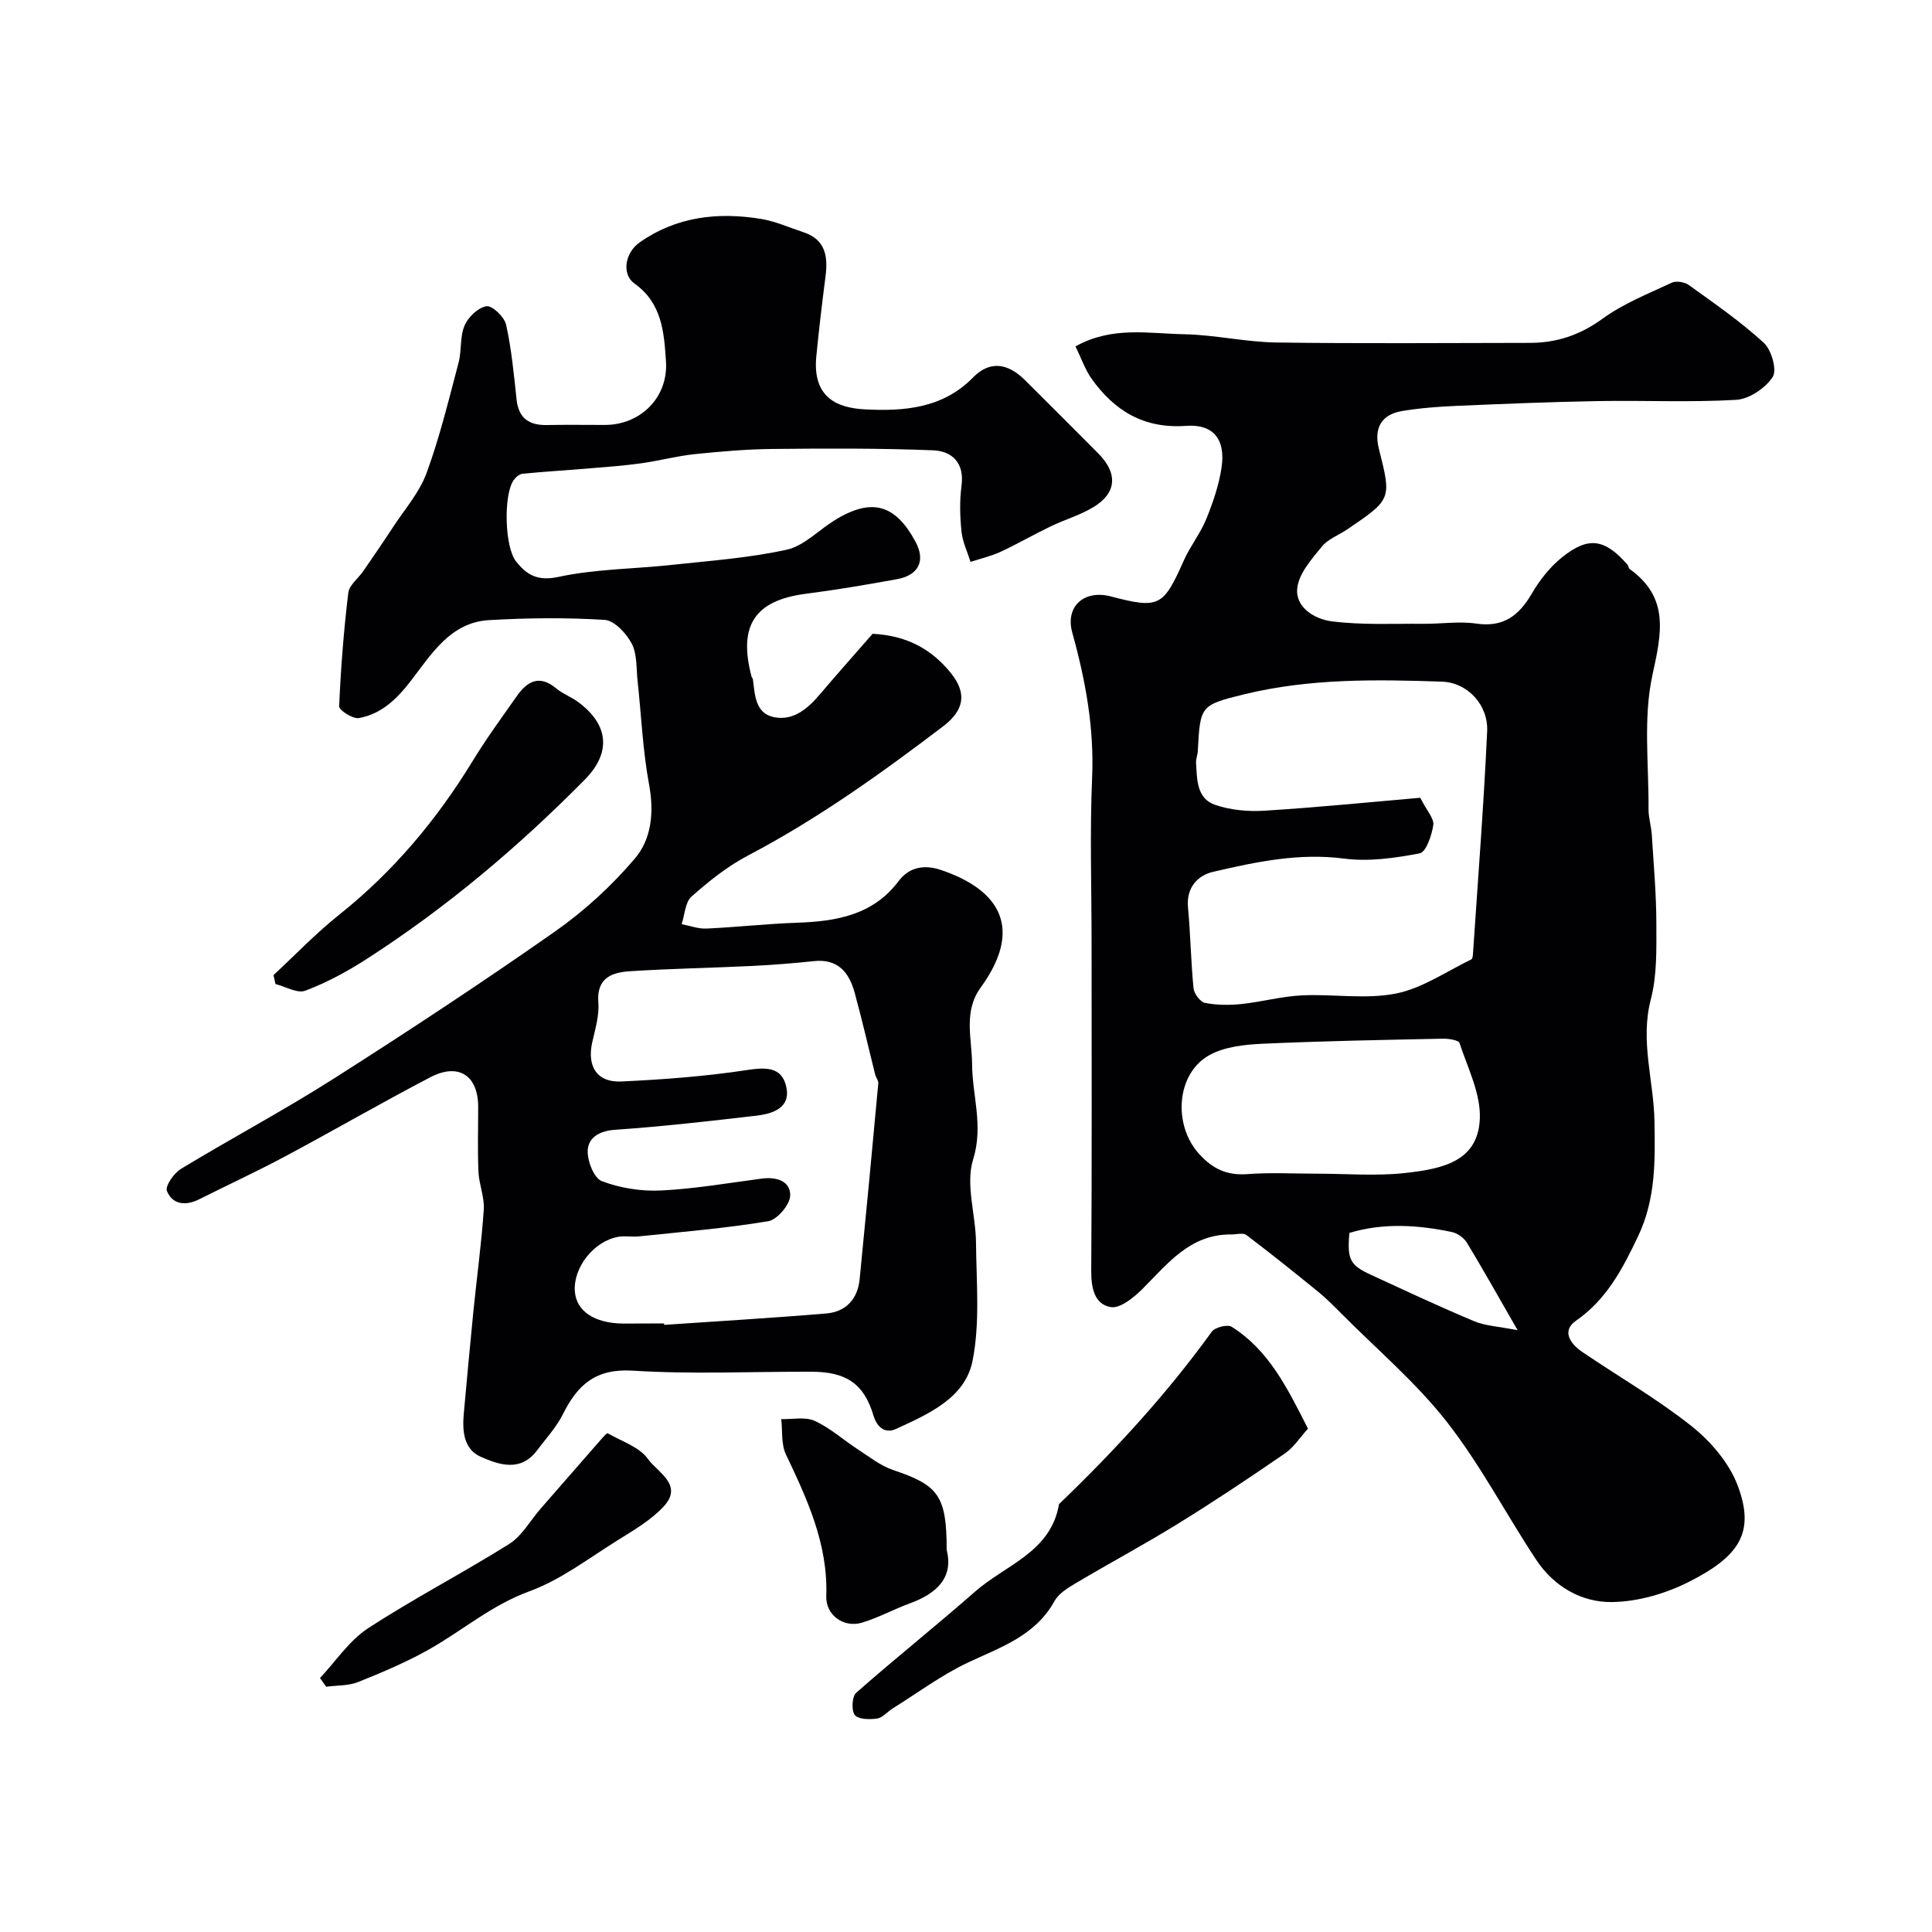 <svg enable-background="new 0 0 400 400" viewBox="0 0 400 400" xmlns="http://www.w3.org/2000/svg"><g fill="#010103"><path d="m222.67 71.72c7.58-4.24 15.16-2.65 22.48-2.52 6.38.12 12.73 1.62 19.11 1.71 17.49.25 34.99.1 52.49.08 5.55-.01 10.38-1.62 15.02-4.99 4.31-3.14 9.45-5.18 14.33-7.46.93-.44 2.68-.16 3.55.47 5.3 3.82 10.72 7.56 15.52 11.96 1.6 1.46 2.78 5.65 1.85 7.08-1.51 2.31-4.86 4.57-7.56 4.73-9.49.56-19.04.09-28.56.26-9.77.17-19.53.57-29.3.99-3.76.16-7.55.45-11.26 1.06-4.35.71-5.94 3.54-4.85 7.86 2.63 10.42 2.63 10.42-6.59 16.67-1.75 1.19-3.96 1.98-5.22 3.54-2.1 2.59-4.74 5.53-5.09 8.56-.48 4.1 3.69 6.47 7.07 6.91 6.27.81 12.69.47 19.05.52 3.66.03 7.39-.56 10.96-.04 5.6.81 8.8-1.64 11.45-6.18 1.63-2.79 3.76-5.52 6.26-7.53 5.5-4.42 8.88-3.85 13.58 1.52.21.24.2.71.43.88 8.28 5.94 6.63 13.25 4.73 21.96-1.94 8.89-.74 18.48-.81 27.77-.01 1.78.57 3.56.68 5.35.38 6.1.93 12.2.94 18.3.01 5.26.16 10.73-1.15 15.75-2.24 8.62.61 16.81.76 25.19.15 8.12.28 16.14-3.4 23.85-3.2 6.73-6.47 13.04-12.86 17.48-3.05 2.12-1.12 4.8 1.29 6.44 7.54 5.13 15.51 9.71 22.63 15.36 3.96 3.15 7.75 7.56 9.53 12.21 3.79 9.92.25 14.84-10.13 20.08-4.81 2.43-10.54 4.08-15.88 4.15-6.3.08-12.02-3.24-15.66-8.74-6.27-9.48-11.56-19.7-18.54-28.61-6.4-8.16-14.48-15-21.83-22.4-1.52-1.53-3.04-3.08-4.71-4.44-4.92-4.01-9.88-7.98-14.94-11.81-.68-.51-2.06-.1-3.11-.11-8.52-.09-13.14 6.03-18.42 11.3-1.77 1.77-4.6 4.07-6.55 3.74-3.35-.57-4.05-3.95-4.03-7.47.15-22.66.07-45.32.07-67.98 0-11.38-.38-22.78.11-34.14.45-10.35-1.37-20.2-4.11-30.06-1.5-5.42 2.47-8.93 7.97-7.49 10.01 2.62 10.88 2.12 15.12-7.43 1.32-2.97 3.44-5.6 4.66-8.6 1.39-3.42 2.62-7.02 3.16-10.66.85-5.76-1.61-9.03-7.33-8.62-8.74.62-14.82-3.09-19.58-9.76-1.35-1.91-2.13-4.24-3.33-6.69zm71.38 93.45c1.38 2.73 2.9 4.32 2.7 5.64-.32 2.13-1.49 5.6-2.81 5.86-5.13.99-10.56 1.76-15.68 1.09-9.34-1.21-18.21.68-27.06 2.73-3.2.74-5.62 3.23-5.24 7.36.52 5.58.6 11.2 1.15 16.77.11 1.12 1.39 2.83 2.38 3.02 2.45.48 5.06.49 7.55.23 4.18-.44 8.31-1.59 12.5-1.79 6.48-.31 13.17.86 19.43-.37 5.48-1.08 10.48-4.58 15.66-7.08.28-.13.32-.91.35-1.4 1.02-15.28 2.22-30.56 2.92-45.86.24-5.39-4.03-10.05-9.33-10.24-13.69-.47-27.43-.68-40.89 2.6-9.22 2.25-9.18 2.4-9.69 11.78-.04.81-.41 1.62-.36 2.42.21 3.41.1 7.38 3.93 8.7 3.17 1.09 6.81 1.43 10.18 1.22 10.84-.67 21.65-1.76 32.31-2.68zm-21.32 77.83c6 0 12.05.51 17.98-.12 8.01-.86 15.28-2.43 15.67-11.22.23-5.18-2.49-10.53-4.2-15.7-.21-.64-2.33-.94-3.56-.91-12.43.26-24.86.48-37.28 1.05-3.68.17-7.76.61-10.89 2.32-6.98 3.82-7.63 14.56-2.15 20.53 2.83 3.09 5.75 4.45 9.95 4.14 4.8-.37 9.65-.09 14.48-.09zm6.65 12.26c-.49 5.48.1 6.68 4.49 8.69 7.07 3.25 14.12 6.57 21.3 9.58 2.33.98 5.02 1.08 9.04 1.88-4.06-7.06-7.19-12.65-10.51-18.13-.61-1.01-1.94-1.95-3.09-2.2-7.1-1.49-14.21-1.93-21.23.18z"/><path d="m180.66 131.22c6.97.35 12.13 3.09 16.18 8.09 3.42 4.23 2.8 7.75-1.63 11.11-12.88 9.79-25.99 19.17-40.37 26.72-4.22 2.22-8.08 5.3-11.66 8.48-1.33 1.18-1.41 3.77-2.05 5.72 1.71.32 3.44.99 5.14.91 6.26-.29 12.5-.99 18.76-1.21 8.12-.28 15.74-1.58 21.02-8.62 2.34-3.12 5.63-3.36 8.74-2.31 12.63 4.25 16.92 12.41 8.25 24.35-3.63 5-1.81 10.55-1.78 15.87.04 6.55 2.39 12.74.21 19.75-1.61 5.15.55 11.4.6 17.16.07 8.18.86 16.59-.71 24.49-1.53 7.74-9.17 11.04-15.86 14.12-1.91.88-3.79.12-4.68-2.85-1.99-6.62-5.73-8.98-12.82-9-12.33-.04-24.7.56-36.98-.22-7.63-.48-11.41 2.87-14.44 8.95-1.36 2.74-3.53 5.08-5.39 7.56-3.37 4.49-7.78 3.03-11.62 1.34-3.65-1.61-3.87-5.45-3.54-9.05.64-7.03 1.28-14.07 1.98-21.09.71-7.02 1.67-14.02 2.15-21.06.17-2.56-.98-5.19-1.1-7.81-.2-4.49-.05-9-.06-13.5-.01-6.45-4.07-9.14-9.9-6.09-10.1 5.27-19.96 10.99-30.01 16.36-5.86 3.13-11.91 5.93-17.85 8.91-2.78 1.39-5.51 1.14-6.68-1.71-.41-1 1.43-3.69 2.88-4.57 10.4-6.31 21.16-12.03 31.42-18.55 15.54-9.89 30.95-20.03 46.03-30.6 6.09-4.27 11.76-9.47 16.57-15.14 3.43-4.04 3.99-9.57 2.93-15.27-1.32-7.08-1.61-14.34-2.39-21.53-.28-2.6-.07-5.51-1.21-7.68-1.11-2.11-3.58-4.78-5.61-4.91-7.95-.5-15.97-.41-23.93.05-7.97.46-11.88 6.99-16.11 12.47-2.93 3.81-6.12 6.96-10.84 7.81-1.24.22-4.11-1.62-4.08-2.43.33-7.85.95-15.7 1.89-23.5.19-1.61 2.07-2.99 3.11-4.51 2.08-3.02 4.16-6.04 6.16-9.11 2.41-3.68 5.46-7.15 6.94-11.19 2.72-7.42 4.59-15.17 6.62-22.84.67-2.51.25-5.38 1.25-7.7.75-1.75 2.83-3.74 4.55-3.99 1.19-.17 3.69 2.23 4.04 3.82 1.13 5.07 1.61 10.3 2.17 15.49.42 3.88 2.58 5.36 6.28 5.29 4-.08 8-.02 12-.02 7.36 0 13.17-5.69 12.65-13.21-.4-5.89-.78-11.98-6.5-16.05-2.75-1.96-1.96-6.4 1.02-8.51 7.64-5.38 16.22-6.34 25.14-4.89 3 .49 5.86 1.79 8.78 2.75 4.58 1.5 5.13 4.99 4.6 9.12-.71 5.52-1.37 11.05-1.91 16.58-.83 8.48 4.23 10.7 10.14 10.99 7.95.4 16.02-.17 22.31-6.61 3.42-3.5 7.15-3.03 10.74.54 5.08 5.06 10.15 10.11 15.2 15.2 4.08 4.11 3.81 8.21-1.04 11.12-2.76 1.66-5.95 2.58-8.87 3.99-3.49 1.68-6.85 3.63-10.36 5.26-1.96.91-4.12 1.39-6.19 2.07-.65-2.08-1.65-4.12-1.87-6.25-.32-3.13-.42-6.37 0-9.48.65-4.78-1.96-7.22-5.91-7.37-11.01-.44-22.05-.39-33.08-.28-5.44.05-10.88.52-16.29 1.08-3.7.39-7.34 1.38-11.04 1.89-3.58.5-7.2.76-10.8 1.06-4.59.39-9.2.65-13.78 1.11-.68.07-1.47.78-1.88 1.4-2.05 3.11-1.81 13.68.51 16.68 2.2 2.82 4.45 4.21 8.83 3.27 7.66-1.65 15.67-1.64 23.51-2.49 7.94-.86 15.97-1.43 23.73-3.14 3.56-.78 6.56-4 9.86-6.05 7.85-4.88 12.71-3.24 16.83 4.43 2.14 3.98.56 6.92-3.83 7.72-6.26 1.14-12.54 2.21-18.86 3.02-10.6 1.36-14.09 6.58-11.25 17.23.04.15.23.27.25.42.44 3.23.45 7.1 4.38 7.9 4 .81 6.98-1.75 9.51-4.74 3.6-4.24 7.32-8.41 10.9-12.52zm-43.17 142.78c.01.1.01.2.02.3 11.18-.77 22.38-1.42 33.55-2.36 4.07-.34 6.51-2.97 6.92-7.09 1.34-13.52 2.62-27.04 3.86-40.56.05-.58-.48-1.19-.64-1.81-1.42-5.66-2.71-11.35-4.26-16.98-1.14-4.16-3.45-7.04-8.42-6.51-4.25.45-8.52.79-12.79 1-8.42.41-16.86.55-25.27 1.09-3.75.24-6.99 1.35-6.58 6.49.21 2.69-.65 5.5-1.26 8.21-1.12 4.99.96 8.36 6 8.13 8.69-.4 17.4-1.06 25.99-2.36 3.96-.6 7.25-.72 8.18 3.46.96 4.34-2.75 5.57-6.13 5.97-9.75 1.14-19.52 2.25-29.31 2.93-3.23.22-5.52 1.59-5.67 4.24-.12 2.15 1.28 5.76 2.9 6.38 3.8 1.45 8.17 2.15 12.24 1.95 7-.34 13.97-1.55 20.94-2.47 3.02-.4 5.94.54 5.84 3.54-.06 1.89-2.7 4.98-4.55 5.29-8.85 1.47-17.82 2.2-26.76 3.14-1.4.15-2.85-.15-4.23.08-5.09.86-9.43 6.38-9.04 11.34.32 4.07 4.06 6.57 9.98 6.63 2.83-.01 5.66-.03 8.49-.03z"/><path d="m270.8 295.79c-1.62 1.78-2.92 3.85-4.76 5.12-7.24 4.98-14.56 9.87-22.04 14.49-6.97 4.31-14.2 8.18-21.24 12.36-1.66.98-3.57 2.15-4.45 3.74-3.95 7.14-11 9.48-17.77 12.65-5.51 2.58-10.5 6.31-15.7 9.55-1.11.69-2.09 1.93-3.24 2.1-1.54.23-3.89.2-4.62-.72-.74-.93-.59-3.83.28-4.6 8.09-7.14 16.54-13.86 24.65-20.98 6.29-5.52 15.67-8.14 17.35-18.09 11.5-11.05 22.27-22.74 31.63-35.7.66-.91 3.26-1.56 4.12-1.01 7.65 4.82 11.48 12.57 15.79 21.09z"/><path d="m56.62 201.89c4.52-4.19 8.8-8.68 13.61-12.51 11.22-8.94 20.23-19.69 27.67-31.89 2.8-4.59 5.99-8.94 9.08-13.34 2.15-3.06 4.65-4.55 8.14-1.65 1.36 1.13 3.12 1.77 4.55 2.83 6.43 4.72 6.89 10.54 1.41 16.08-13.8 13.97-28.73 26.57-45.26 37.2-3.97 2.55-8.21 4.84-12.6 6.5-1.65.63-4.09-.85-6.18-1.37-.14-.61-.28-1.23-.42-1.85z"/><path d="m66.25 347.42c3.27-3.48 6.04-7.74 9.92-10.28 9.5-6.21 19.65-11.44 29.27-17.49 2.65-1.67 4.35-4.84 6.5-7.31 4.26-4.89 8.52-9.77 12.79-14.65.33-.37.94-1.03 1.08-.95 2.9 1.68 6.59 2.84 8.36 5.35 1.89 2.67 7.35 5.31 3.31 9.73-2.69 2.94-6.38 5.05-9.82 7.21-5.91 3.7-11.64 8.09-18.08 10.44-7.7 2.81-13.67 7.98-20.52 11.89-4.73 2.7-9.8 4.83-14.86 6.87-2.03.82-4.43.69-6.67.99-.43-.61-.86-1.2-1.28-1.8z"/><path d="m196 320.9c1.44 5.68-2 9-7.6 11.05-3.35 1.23-6.52 2.97-9.92 4-3.8 1.15-7.55-1.56-7.41-5.51.38-10.74-3.92-20-8.36-29.33-1-2.11-.68-4.85-.96-7.3 2.33.07 4.97-.52 6.93.37 3.2 1.46 5.92 3.94 8.92 5.89 2.39 1.55 4.72 3.42 7.36 4.3 9.35 3.13 11.04 5.32 11.04 16.53z"/></g></svg>